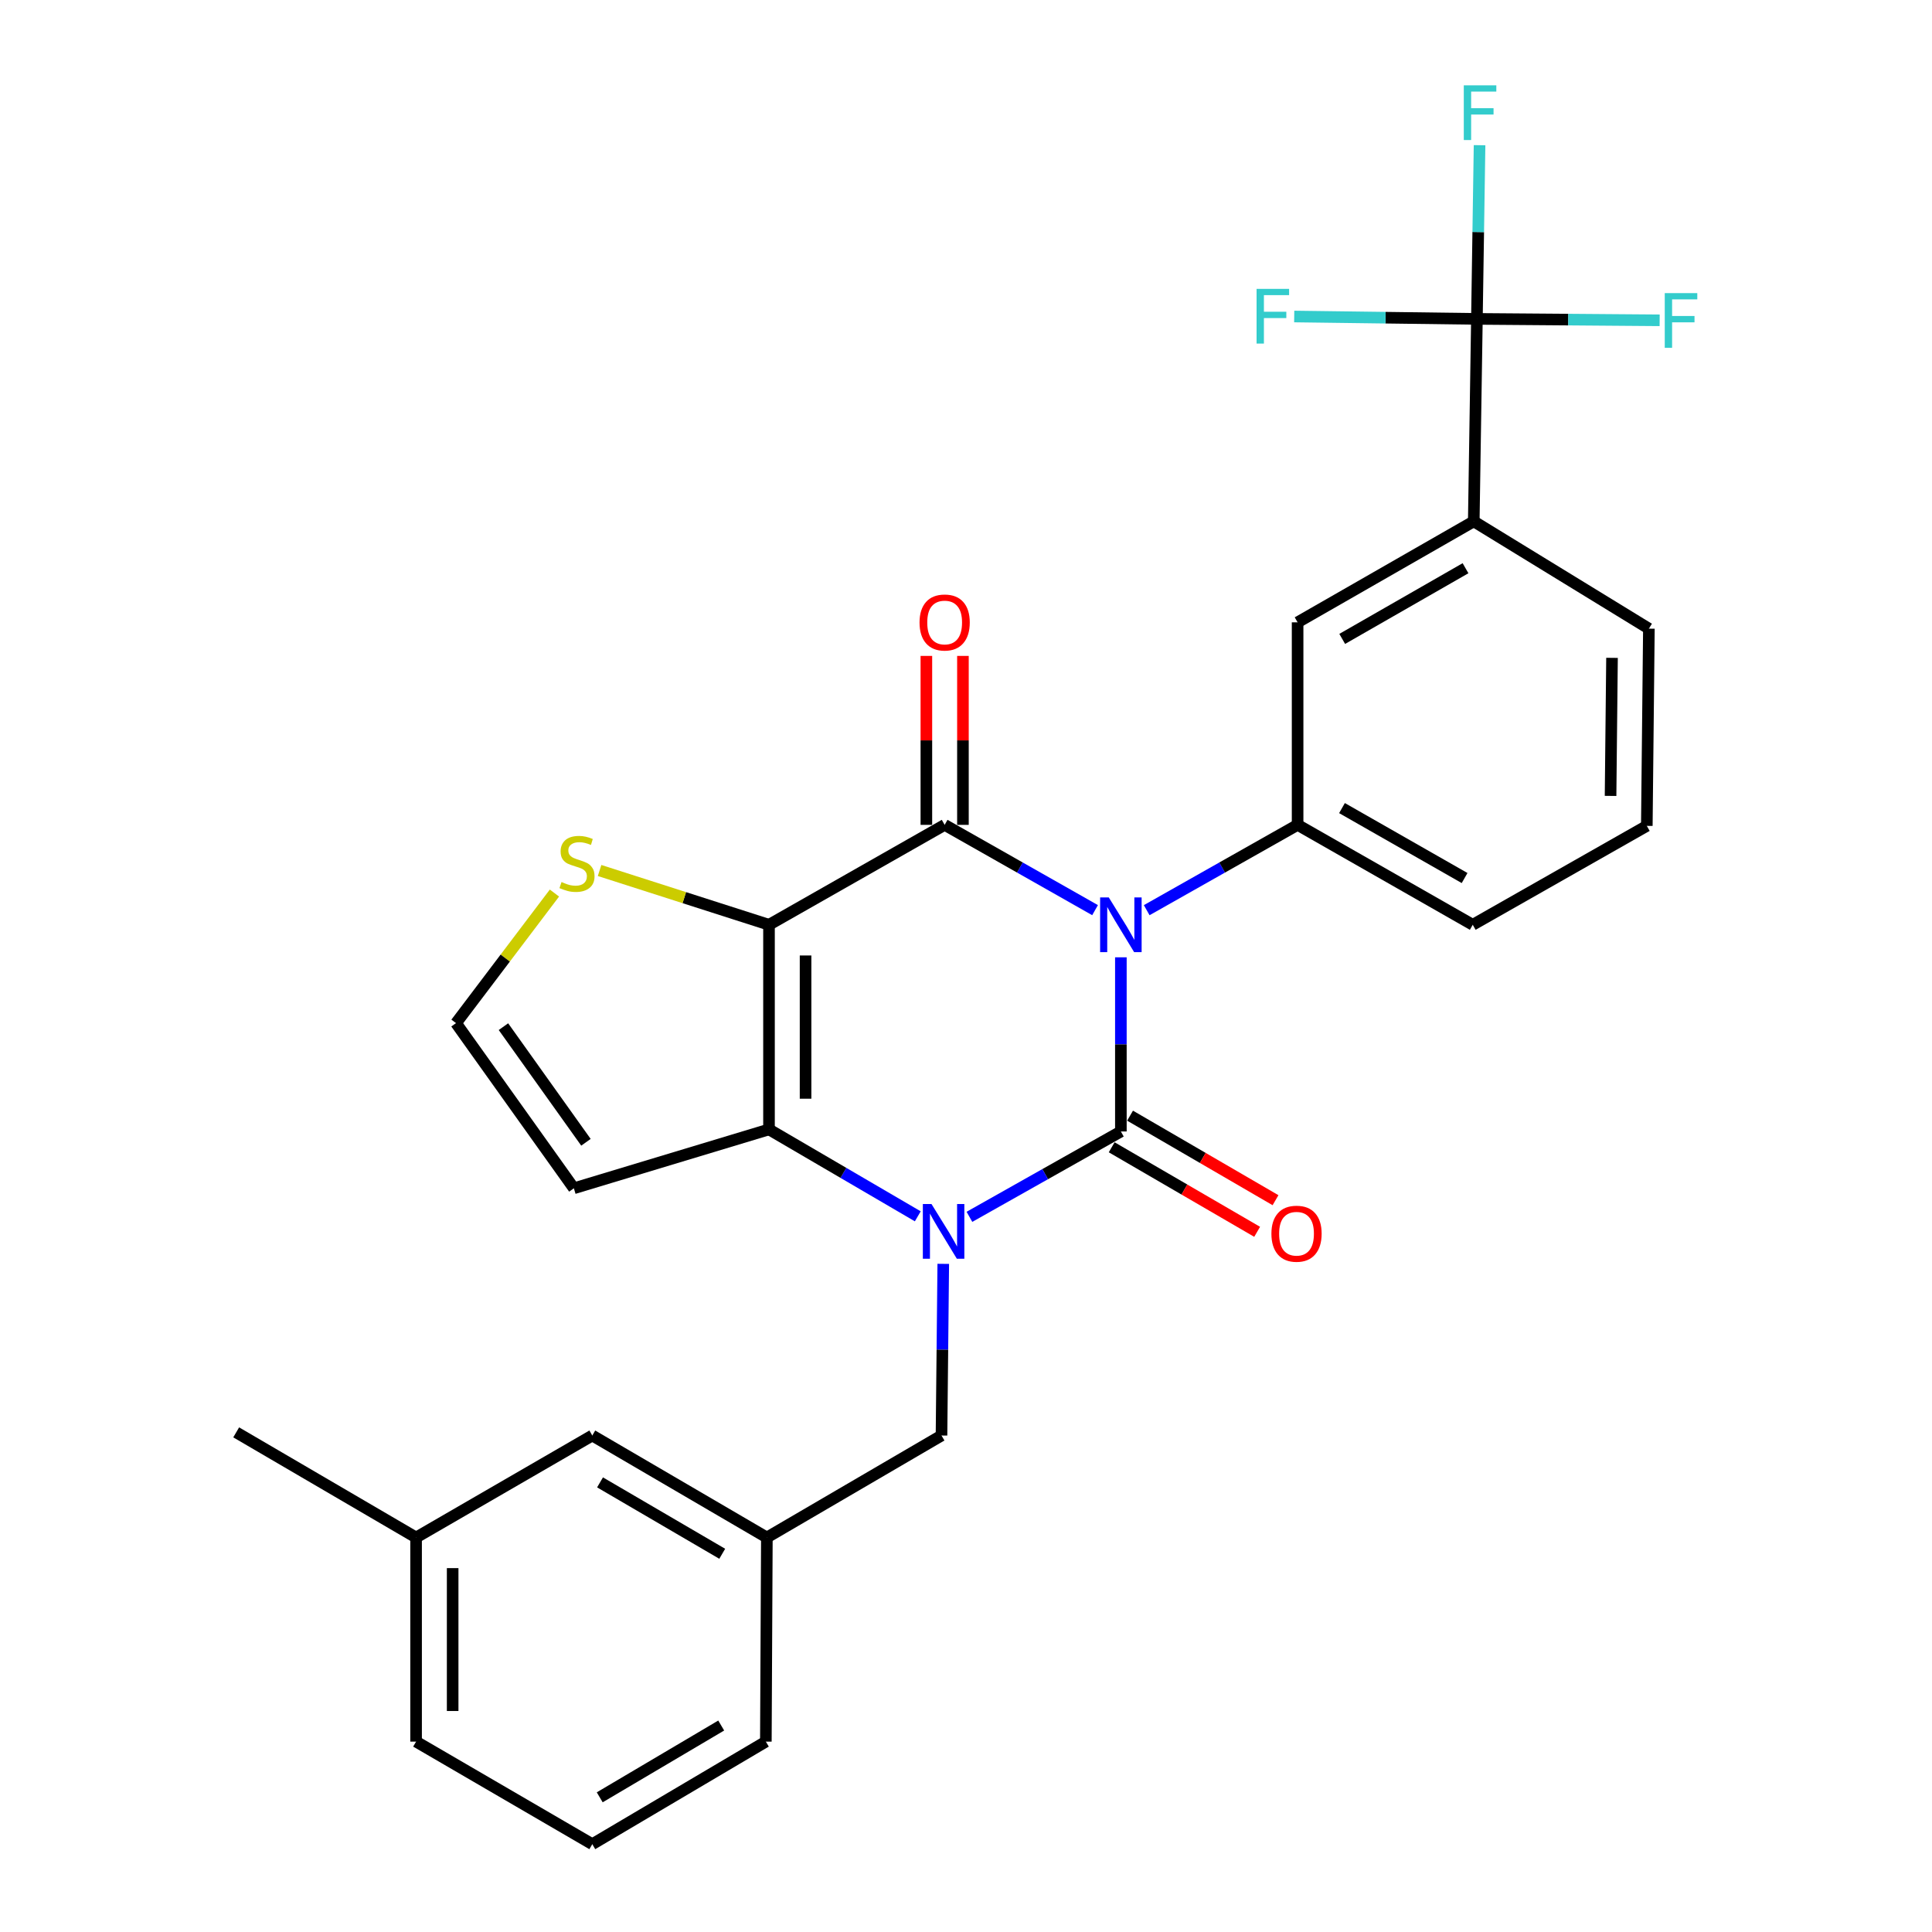 <?xml version='1.0' encoding='iso-8859-1'?>
<svg version='1.1' baseProfile='full'
              xmlns='http://www.w3.org/2000/svg'
                      xmlns:rdkit='http://www.rdkit.org/xml'
                      xmlns:xlink='http://www.w3.org/1999/xlink'
                  xml:space='preserve'
width='1000px' height='1000px' viewBox='0 0 1000 1000'>
<!-- END OF HEADER -->
<rect style='opacity:1.0;fill:#FFFFFF;stroke:none' width='1000' height='1000' x='0' y='0'> </rect>
<path class='bond-0' d='M 580.162,495.501 L 580.162,540.576' style='fill:none;fill-rule:evenodd;stroke:#0000FF;stroke-width:6px;stroke-linecap:butt;stroke-linejoin:miter;stroke-opacity:1' />
<path class='bond-0' d='M 580.162,540.576 L 580.162,585.65' style='fill:none;fill-rule:evenodd;stroke:#000000;stroke-width:6px;stroke-linecap:butt;stroke-linejoin:miter;stroke-opacity:1' />
<path class='bond-2' d='M 566.801,471.09 L 527.875,449.019' style='fill:none;fill-rule:evenodd;stroke:#0000FF;stroke-width:6px;stroke-linecap:butt;stroke-linejoin:miter;stroke-opacity:1' />
<path class='bond-2' d='M 527.875,449.019 L 488.95,426.947' style='fill:none;fill-rule:evenodd;stroke:#000000;stroke-width:6px;stroke-linecap:butt;stroke-linejoin:miter;stroke-opacity:1' />
<path class='bond-5' d='M 593.529,471.109 L 632.583,449.028' style='fill:none;fill-rule:evenodd;stroke:#0000FF;stroke-width:6px;stroke-linecap:butt;stroke-linejoin:miter;stroke-opacity:1' />
<path class='bond-5' d='M 632.583,449.028 L 671.637,426.947' style='fill:none;fill-rule:evenodd;stroke:#000000;stroke-width:6px;stroke-linecap:butt;stroke-linejoin:miter;stroke-opacity:1' />
<path class='bond-1' d='M 580.162,585.65 L 540.969,607.741' style='fill:none;fill-rule:evenodd;stroke:#000000;stroke-width:6px;stroke-linecap:butt;stroke-linejoin:miter;stroke-opacity:1' />
<path class='bond-1' d='M 540.969,607.741 L 501.777,629.832' style='fill:none;fill-rule:evenodd;stroke:#0000FF;stroke-width:6px;stroke-linecap:butt;stroke-linejoin:miter;stroke-opacity:1' />
<path class='bond-12' d='M 575.407,593.832 L 613.052,615.708' style='fill:none;fill-rule:evenodd;stroke:#000000;stroke-width:6px;stroke-linecap:butt;stroke-linejoin:miter;stroke-opacity:1' />
<path class='bond-12' d='M 613.052,615.708 L 650.696,637.584' style='fill:none;fill-rule:evenodd;stroke:#FF0000;stroke-width:6px;stroke-linecap:butt;stroke-linejoin:miter;stroke-opacity:1' />
<path class='bond-12' d='M 584.917,577.468 L 622.561,599.344' style='fill:none;fill-rule:evenodd;stroke:#000000;stroke-width:6px;stroke-linecap:butt;stroke-linejoin:miter;stroke-opacity:1' />
<path class='bond-12' d='M 622.561,599.344 L 660.205,621.221' style='fill:none;fill-rule:evenodd;stroke:#FF0000;stroke-width:6px;stroke-linecap:butt;stroke-linejoin:miter;stroke-opacity:1' />
<path class='bond-9' d='M 488.231,654.171 L 487.776,698.595' style='fill:none;fill-rule:evenodd;stroke:#0000FF;stroke-width:6px;stroke-linecap:butt;stroke-linejoin:miter;stroke-opacity:1' />
<path class='bond-9' d='M 487.776,698.595 L 487.32,743.018' style='fill:none;fill-rule:evenodd;stroke:#000000;stroke-width:6px;stroke-linecap:butt;stroke-linejoin:miter;stroke-opacity:1' />
<path class='bond-28' d='M 475.047,629.568 L 436.54,607.073' style='fill:none;fill-rule:evenodd;stroke:#0000FF;stroke-width:6px;stroke-linecap:butt;stroke-linejoin:miter;stroke-opacity:1' />
<path class='bond-28' d='M 436.54,607.073 L 398.033,584.578' style='fill:none;fill-rule:evenodd;stroke:#000000;stroke-width:6px;stroke-linecap:butt;stroke-linejoin:miter;stroke-opacity:1' />
<path class='bond-3' d='M 488.95,426.947 L 398.033,478.667' style='fill:none;fill-rule:evenodd;stroke:#000000;stroke-width:6px;stroke-linecap:butt;stroke-linejoin:miter;stroke-opacity:1' />
<path class='bond-14' d='M 498.413,426.947 L 498.413,383.223' style='fill:none;fill-rule:evenodd;stroke:#000000;stroke-width:6px;stroke-linecap:butt;stroke-linejoin:miter;stroke-opacity:1' />
<path class='bond-14' d='M 498.413,383.223 L 498.413,339.5' style='fill:none;fill-rule:evenodd;stroke:#FF0000;stroke-width:6px;stroke-linecap:butt;stroke-linejoin:miter;stroke-opacity:1' />
<path class='bond-14' d='M 479.487,426.947 L 479.487,383.223' style='fill:none;fill-rule:evenodd;stroke:#000000;stroke-width:6px;stroke-linecap:butt;stroke-linejoin:miter;stroke-opacity:1' />
<path class='bond-14' d='M 479.487,383.223 L 479.487,339.5' style='fill:none;fill-rule:evenodd;stroke:#FF0000;stroke-width:6px;stroke-linecap:butt;stroke-linejoin:miter;stroke-opacity:1' />
<path class='bond-4' d='M 398.033,478.667 L 398.033,584.578' style='fill:none;fill-rule:evenodd;stroke:#000000;stroke-width:6px;stroke-linecap:butt;stroke-linejoin:miter;stroke-opacity:1' />
<path class='bond-4' d='M 416.958,494.553 L 416.958,568.691' style='fill:none;fill-rule:evenodd;stroke:#000000;stroke-width:6px;stroke-linecap:butt;stroke-linejoin:miter;stroke-opacity:1' />
<path class='bond-7' d='M 398.033,478.667 L 354.186,464.616' style='fill:none;fill-rule:evenodd;stroke:#000000;stroke-width:6px;stroke-linecap:butt;stroke-linejoin:miter;stroke-opacity:1' />
<path class='bond-7' d='M 354.186,464.616 L 310.34,450.565' style='fill:none;fill-rule:evenodd;stroke:#CCCC00;stroke-width:6px;stroke-linecap:butt;stroke-linejoin:miter;stroke-opacity:1' />
<path class='bond-8' d='M 398.033,584.578 L 297.032,615.059' style='fill:none;fill-rule:evenodd;stroke:#000000;stroke-width:6px;stroke-linecap:butt;stroke-linejoin:miter;stroke-opacity:1' />
<path class='bond-11' d='M 671.637,426.947 L 671.637,322.119' style='fill:none;fill-rule:evenodd;stroke:#000000;stroke-width:6px;stroke-linecap:butt;stroke-linejoin:miter;stroke-opacity:1' />
<path class='bond-20' d='M 671.637,426.947 L 762.291,478.667' style='fill:none;fill-rule:evenodd;stroke:#000000;stroke-width:6px;stroke-linecap:butt;stroke-linejoin:miter;stroke-opacity:1' />
<path class='bond-20' d='M 694.613,418.266 L 758.072,454.47' style='fill:none;fill-rule:evenodd;stroke:#000000;stroke-width:6px;stroke-linecap:butt;stroke-linejoin:miter;stroke-opacity:1' />
<path class='bond-6' d='M 764.447,165.056 L 762.817,269.852' style='fill:none;fill-rule:evenodd;stroke:#000000;stroke-width:6px;stroke-linecap:butt;stroke-linejoin:miter;stroke-opacity:1' />
<path class='bond-16' d='M 764.447,165.056 L 811.74,165.423' style='fill:none;fill-rule:evenodd;stroke:#000000;stroke-width:6px;stroke-linecap:butt;stroke-linejoin:miter;stroke-opacity:1' />
<path class='bond-16' d='M 811.74,165.423 L 859.033,165.79' style='fill:none;fill-rule:evenodd;stroke:#33CCCC;stroke-width:6px;stroke-linecap:butt;stroke-linejoin:miter;stroke-opacity:1' />
<path class='bond-17' d='M 764.447,165.056 L 765.133,120.105' style='fill:none;fill-rule:evenodd;stroke:#000000;stroke-width:6px;stroke-linecap:butt;stroke-linejoin:miter;stroke-opacity:1' />
<path class='bond-17' d='M 765.133,120.105 L 765.819,75.153' style='fill:none;fill-rule:evenodd;stroke:#33CCCC;stroke-width:6px;stroke-linecap:butt;stroke-linejoin:miter;stroke-opacity:1' />
<path class='bond-18' d='M 764.447,165.056 L 717.164,164.439' style='fill:none;fill-rule:evenodd;stroke:#000000;stroke-width:6px;stroke-linecap:butt;stroke-linejoin:miter;stroke-opacity:1' />
<path class='bond-18' d='M 717.164,164.439 L 669.881,163.823' style='fill:none;fill-rule:evenodd;stroke:#33CCCC;stroke-width:6px;stroke-linecap:butt;stroke-linejoin:miter;stroke-opacity:1' />
<path class='bond-13' d='M 286.977,462.245 L 261.502,495.906' style='fill:none;fill-rule:evenodd;stroke:#CCCC00;stroke-width:6px;stroke-linecap:butt;stroke-linejoin:miter;stroke-opacity:1' />
<path class='bond-13' d='M 261.502,495.906 L 236.028,529.567' style='fill:none;fill-rule:evenodd;stroke:#000000;stroke-width:6px;stroke-linecap:butt;stroke-linejoin:miter;stroke-opacity:1' />
<path class='bond-30' d='M 297.032,615.059 L 236.028,529.567' style='fill:none;fill-rule:evenodd;stroke:#000000;stroke-width:6px;stroke-linecap:butt;stroke-linejoin:miter;stroke-opacity:1' />
<path class='bond-30' d='M 303.287,591.242 L 260.584,531.397' style='fill:none;fill-rule:evenodd;stroke:#000000;stroke-width:6px;stroke-linecap:butt;stroke-linejoin:miter;stroke-opacity:1' />
<path class='bond-15' d='M 487.32,743.018 L 396.929,795.811' style='fill:none;fill-rule:evenodd;stroke:#000000;stroke-width:6px;stroke-linecap:butt;stroke-linejoin:miter;stroke-opacity:1' />
<path class='bond-10' d='M 762.817,269.852 L 671.637,322.119' style='fill:none;fill-rule:evenodd;stroke:#000000;stroke-width:6px;stroke-linecap:butt;stroke-linejoin:miter;stroke-opacity:1' />
<path class='bond-10' d='M 758.552,294.112 L 694.726,330.698' style='fill:none;fill-rule:evenodd;stroke:#000000;stroke-width:6px;stroke-linecap:butt;stroke-linejoin:miter;stroke-opacity:1' />
<path class='bond-29' d='M 762.817,269.852 L 853.461,325.389' style='fill:none;fill-rule:evenodd;stroke:#000000;stroke-width:6px;stroke-linecap:butt;stroke-linejoin:miter;stroke-opacity:1' />
<path class='bond-19' d='M 396.929,795.811 L 306.569,743.018' style='fill:none;fill-rule:evenodd;stroke:#000000;stroke-width:6px;stroke-linecap:butt;stroke-linejoin:miter;stroke-opacity:1' />
<path class='bond-19' d='M 373.827,804.233 L 310.575,767.278' style='fill:none;fill-rule:evenodd;stroke:#000000;stroke-width:6px;stroke-linecap:butt;stroke-linejoin:miter;stroke-opacity:1' />
<path class='bond-25' d='M 396.929,795.811 L 396.403,901.459' style='fill:none;fill-rule:evenodd;stroke:#000000;stroke-width:6px;stroke-linecap:butt;stroke-linejoin:miter;stroke-opacity:1' />
<path class='bond-21' d='M 306.569,743.018 L 215.367,795.811' style='fill:none;fill-rule:evenodd;stroke:#000000;stroke-width:6px;stroke-linecap:butt;stroke-linejoin:miter;stroke-opacity:1' />
<path class='bond-23' d='M 762.291,478.667 L 852.389,427.472' style='fill:none;fill-rule:evenodd;stroke:#000000;stroke-width:6px;stroke-linecap:butt;stroke-linejoin:miter;stroke-opacity:1' />
<path class='bond-27' d='M 215.367,795.811 L 122.252,741.388' style='fill:none;fill-rule:evenodd;stroke:#000000;stroke-width:6px;stroke-linecap:butt;stroke-linejoin:miter;stroke-opacity:1' />
<path class='bond-31' d='M 215.367,795.811 L 215.367,901.459' style='fill:none;fill-rule:evenodd;stroke:#000000;stroke-width:6px;stroke-linecap:butt;stroke-linejoin:miter;stroke-opacity:1' />
<path class='bond-31' d='M 234.293,811.658 L 234.293,885.611' style='fill:none;fill-rule:evenodd;stroke:#000000;stroke-width:6px;stroke-linecap:butt;stroke-linejoin:miter;stroke-opacity:1' />
<path class='bond-22' d='M 853.461,325.389 L 852.389,427.472' style='fill:none;fill-rule:evenodd;stroke:#000000;stroke-width:6px;stroke-linecap:butt;stroke-linejoin:miter;stroke-opacity:1' />
<path class='bond-22' d='M 834.375,340.503 L 833.625,411.961' style='fill:none;fill-rule:evenodd;stroke:#000000;stroke-width:6px;stroke-linecap:butt;stroke-linejoin:miter;stroke-opacity:1' />
<path class='bond-24' d='M 306.569,954.545 L 396.403,901.459' style='fill:none;fill-rule:evenodd;stroke:#000000;stroke-width:6px;stroke-linecap:butt;stroke-linejoin:miter;stroke-opacity:1' />
<path class='bond-24' d='M 310.415,930.289 L 373.299,893.128' style='fill:none;fill-rule:evenodd;stroke:#000000;stroke-width:6px;stroke-linecap:butt;stroke-linejoin:miter;stroke-opacity:1' />
<path class='bond-26' d='M 306.569,954.545 L 215.367,901.459' style='fill:none;fill-rule:evenodd;stroke:#000000;stroke-width:6px;stroke-linecap:butt;stroke-linejoin:miter;stroke-opacity:1' />
<path  class='atom-0' d='M 573.902 464.507
L 583.182 479.507
Q 584.102 480.987, 585.582 483.667
Q 587.062 486.347, 587.142 486.507
L 587.142 464.507
L 590.902 464.507
L 590.902 492.827
L 587.022 492.827
L 577.062 476.427
Q 575.902 474.507, 574.662 472.307
Q 573.462 470.107, 573.102 469.427
L 573.102 492.827
L 569.422 492.827
L 569.422 464.507
L 573.902 464.507
' fill='#0000FF'/>
<path  class='atom-2' d='M 482.143 623.21
L 491.423 638.21
Q 492.343 639.69, 493.823 642.37
Q 495.303 645.05, 495.383 645.21
L 495.383 623.21
L 499.143 623.21
L 499.143 651.53
L 495.263 651.53
L 485.303 635.13
Q 484.143 633.21, 482.903 631.01
Q 481.703 628.81, 481.343 628.13
L 481.343 651.53
L 477.663 651.53
L 477.663 623.21
L 482.143 623.21
' fill='#0000FF'/>
<path  class='atom-8' d='M 290.651 456.539
Q 290.971 456.659, 292.291 457.219
Q 293.611 457.779, 295.051 458.139
Q 296.531 458.459, 297.971 458.459
Q 300.651 458.459, 302.211 457.179
Q 303.771 455.859, 303.771 453.579
Q 303.771 452.019, 302.971 451.059
Q 302.211 450.099, 301.011 449.579
Q 299.811 449.059, 297.811 448.459
Q 295.291 447.699, 293.771 446.979
Q 292.291 446.259, 291.211 444.739
Q 290.171 443.219, 290.171 440.659
Q 290.171 437.099, 292.571 434.899
Q 295.011 432.699, 299.811 432.699
Q 303.091 432.699, 306.811 434.259
L 305.891 437.339
Q 302.491 435.939, 299.931 435.939
Q 297.171 435.939, 295.651 437.099
Q 294.131 438.219, 294.171 440.179
Q 294.171 441.699, 294.931 442.619
Q 295.731 443.539, 296.851 444.059
Q 298.011 444.579, 299.931 445.179
Q 302.491 445.979, 304.011 446.779
Q 305.531 447.579, 306.611 449.219
Q 307.731 450.819, 307.731 453.579
Q 307.731 457.499, 305.091 459.619
Q 302.491 461.699, 298.131 461.699
Q 295.611 461.699, 293.691 461.139
Q 291.811 460.619, 289.571 459.699
L 290.651 456.539
' fill='#CCCC00'/>
<path  class='atom-13' d='M 658.079 638.565
Q 658.079 631.765, 661.439 627.965
Q 664.799 624.165, 671.079 624.165
Q 677.359 624.165, 680.719 627.965
Q 684.079 631.765, 684.079 638.565
Q 684.079 645.445, 680.679 649.365
Q 677.279 653.245, 671.079 653.245
Q 664.839 653.245, 661.439 649.365
Q 658.079 645.485, 658.079 638.565
M 671.079 650.045
Q 675.399 650.045, 677.719 647.165
Q 680.079 644.245, 680.079 638.565
Q 680.079 633.005, 677.719 630.205
Q 675.399 627.365, 671.079 627.365
Q 666.759 627.365, 664.399 630.165
Q 662.079 632.965, 662.079 638.565
Q 662.079 644.285, 664.399 647.165
Q 666.759 650.045, 671.079 650.045
' fill='#FF0000'/>
<path  class='atom-15' d='M 475.95 322.199
Q 475.95 315.399, 479.31 311.599
Q 482.67 307.799, 488.95 307.799
Q 495.23 307.799, 498.59 311.599
Q 501.95 315.399, 501.95 322.199
Q 501.95 329.079, 498.55 332.999
Q 495.15 336.879, 488.95 336.879
Q 482.71 336.879, 479.31 332.999
Q 475.95 329.119, 475.95 322.199
M 488.95 333.679
Q 493.27 333.679, 495.59 330.799
Q 497.95 327.879, 497.95 322.199
Q 497.95 316.639, 495.59 313.839
Q 493.27 310.999, 488.95 310.999
Q 484.63 310.999, 482.27 313.799
Q 479.95 316.599, 479.95 322.199
Q 479.95 327.919, 482.27 330.799
Q 484.63 333.679, 488.95 333.679
' fill='#FF0000'/>
<path  class='atom-17' d='M 861.675 151.716
L 878.515 151.716
L 878.515 154.956
L 865.475 154.956
L 865.475 163.556
L 877.075 163.556
L 877.075 166.836
L 865.475 166.836
L 865.475 180.036
L 861.675 180.036
L 861.675 151.716
' fill='#33CCCC'/>
<path  class='atom-18' d='M 757.656 44.165
L 774.496 44.165
L 774.496 47.405
L 761.456 47.405
L 761.456 56.005
L 773.056 56.005
L 773.056 59.285
L 761.456 59.285
L 761.456 72.485
L 757.656 72.485
L 757.656 44.165
' fill='#33CCCC'/>
<path  class='atom-19' d='M 650.4 149.518
L 667.24 149.518
L 667.24 152.758
L 654.2 152.758
L 654.2 161.358
L 665.8 161.358
L 665.8 164.638
L 654.2 164.638
L 654.2 177.838
L 650.4 177.838
L 650.4 149.518
' fill='#33CCCC'/>
</svg>
